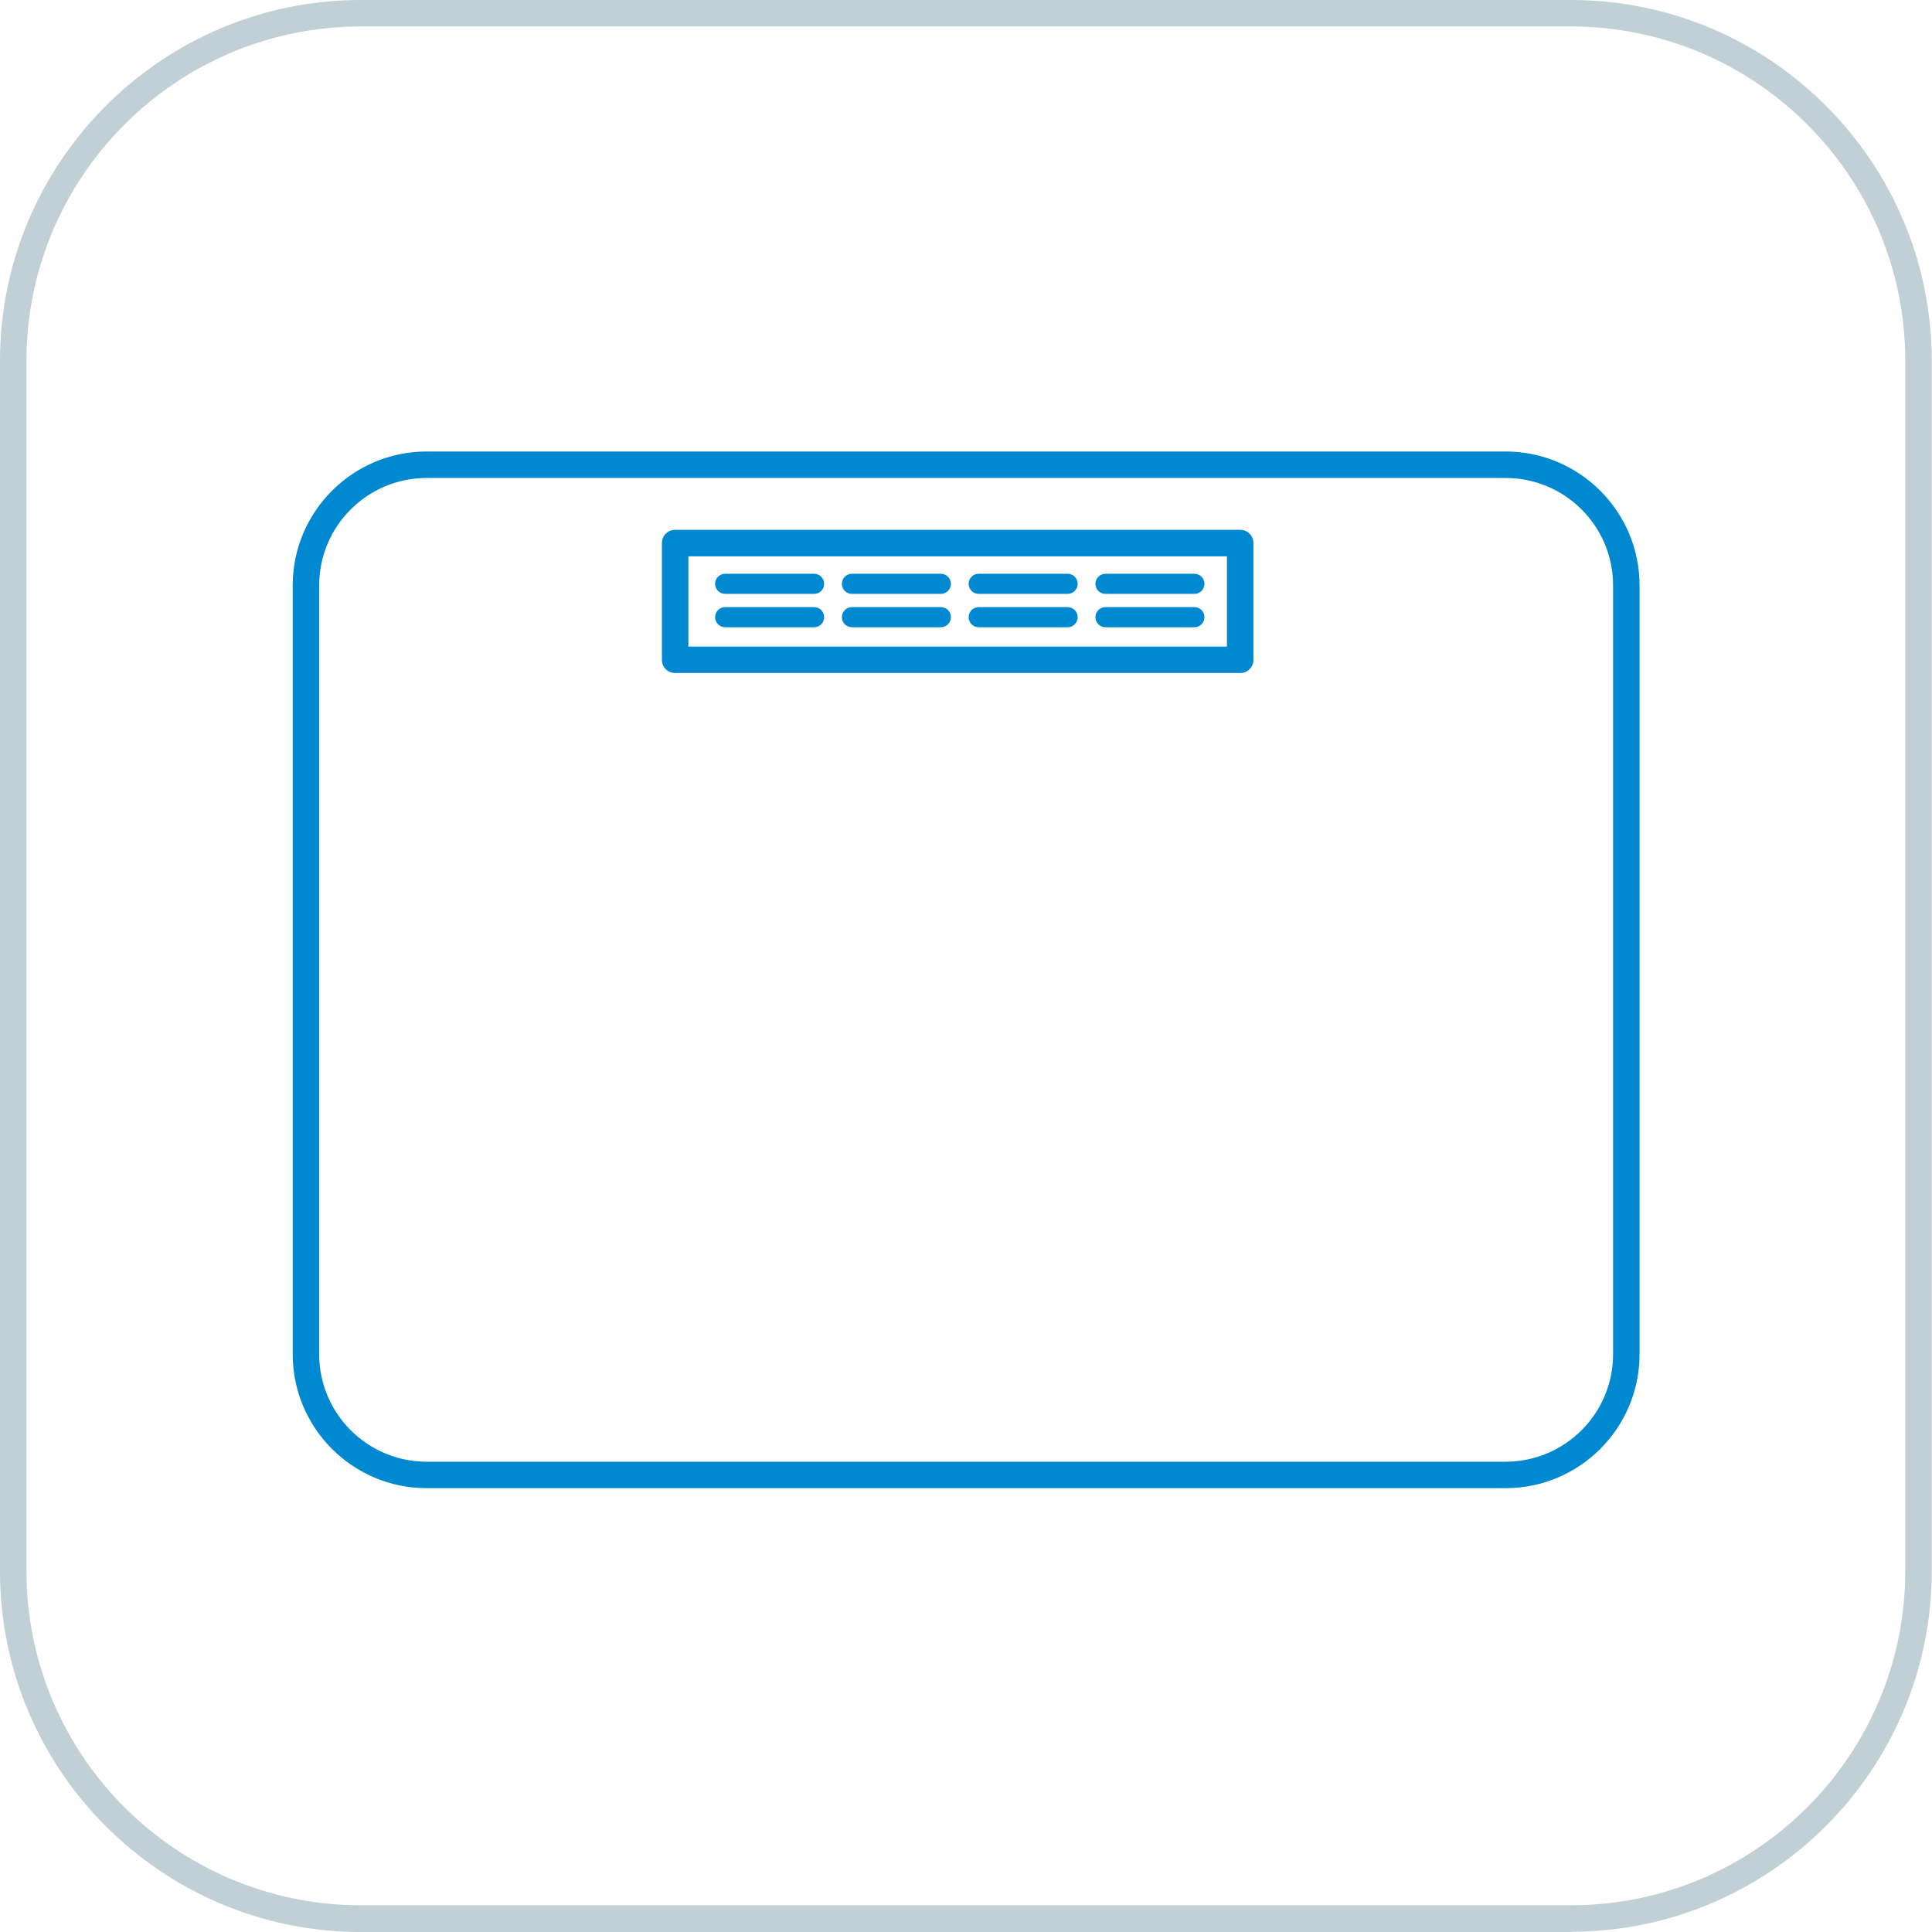 <?xml version="1.0" encoding="UTF-8"?>
<svg id="_图层_2" data-name="图层 2" xmlns="http://www.w3.org/2000/svg" viewBox="0 0 73 73">
  <defs>
    <style>
      .cls-1 {
        fill: #c1cfd6;
      }

      .cls-1, .cls-2 {
        stroke-width: 0px;
      }

      .cls-2 {
        fill: #0088d1;
      }
    </style>
  </defs>
  <g id="_图层_1-2" data-name="图层 1">
    <path class="cls-1" d="m59.37,73H13.63c-7.52,0-13.63-6.12-13.63-13.63V13.63C0,6.12,6.12,0,13.63,0h45.73c7.52,0,13.63,6.12,13.63,13.63v45.73c0,7.52-6.12,13.63-13.63,13.63ZM13.63,1C6.67,1,1,6.67,1,13.63v45.73c0,6.97,5.67,12.63,12.63,12.63h45.73c6.97,0,12.63-5.67,12.63-12.63V13.63c0-6.97-5.67-12.63-12.63-12.63H13.63Z"/>
    <g>
      <path class="cls-2" d="m56.88,56.23H16.12c-2.79,0-5.06-2.27-5.06-5.06v-29.05c0-2.79,2.27-5.06,5.06-5.06h40.77c2.79,0,5.06,2.27,5.06,5.06v29.05c0,2.79-2.27,5.06-5.06,5.06ZM16.12,18.06c-2.24,0-4.06,1.82-4.06,4.06v29.05c0,2.24,1.82,4.06,4.06,4.06h40.77c2.24,0,4.06-1.82,4.06-4.06v-29.05c0-2.24-1.82-4.06-4.06-4.06H16.12Z"/>
      <path class="cls-2" d="m46.86,25.43h-21.35c-.28,0-.5-.22-.5-.5v-4.41c0-.28.22-.5.5-.5h21.35c.28,0,.5.22.5.5v4.41c0,.28-.22.5-.5.5Zm-20.85-1h20.35v-3.41h-20.35v3.41Z"/>
      <path class="cls-2" d="m30.76,22.44h-3.36c-.21,0-.38-.17-.38-.38s.17-.38.38-.38h3.36c.21,0,.38.17.38.38s-.17.38-.38.38Z"/>
      <path class="cls-2" d="m30.76,23.7h-3.36c-.21,0-.38-.17-.38-.38s.17-.38.38-.38h3.36c.21,0,.38.17.38.38s-.17.38-.38.38Z"/>
      <path class="cls-2" d="m35.55,22.44h-3.36c-.21,0-.38-.17-.38-.38s.17-.38.38-.38h3.36c.21,0,.38.17.38.38s-.17.38-.38.38Z"/>
      <path class="cls-2" d="m35.55,23.7h-3.36c-.21,0-.38-.17-.38-.38s.17-.38.38-.38h3.36c.21,0,.38.17.38.38s-.17.38-.38.38Z"/>
      <path class="cls-2" d="m40.34,22.44h-3.36c-.21,0-.38-.17-.38-.38s.17-.38.38-.38h3.36c.21,0,.38.17.38.38s-.17.38-.38.38Z"/>
      <path class="cls-2" d="m40.34,23.7h-3.36c-.21,0-.38-.17-.38-.38s.17-.38.38-.38h3.36c.21,0,.38.17.38.38s-.17.38-.38.38Z"/>
      <path class="cls-2" d="m45.13,22.44h-3.36c-.21,0-.38-.17-.38-.38s.17-.38.38-.38h3.36c.21,0,.38.17.38.38s-.17.38-.38.38Z"/>
      <path class="cls-2" d="m45.13,23.7h-3.36c-.21,0-.38-.17-.38-.38s.17-.38.38-.38h3.36c.21,0,.38.17.38.38s-.17.38-.38.38Z"/>
    </g>
  </g>
</svg>